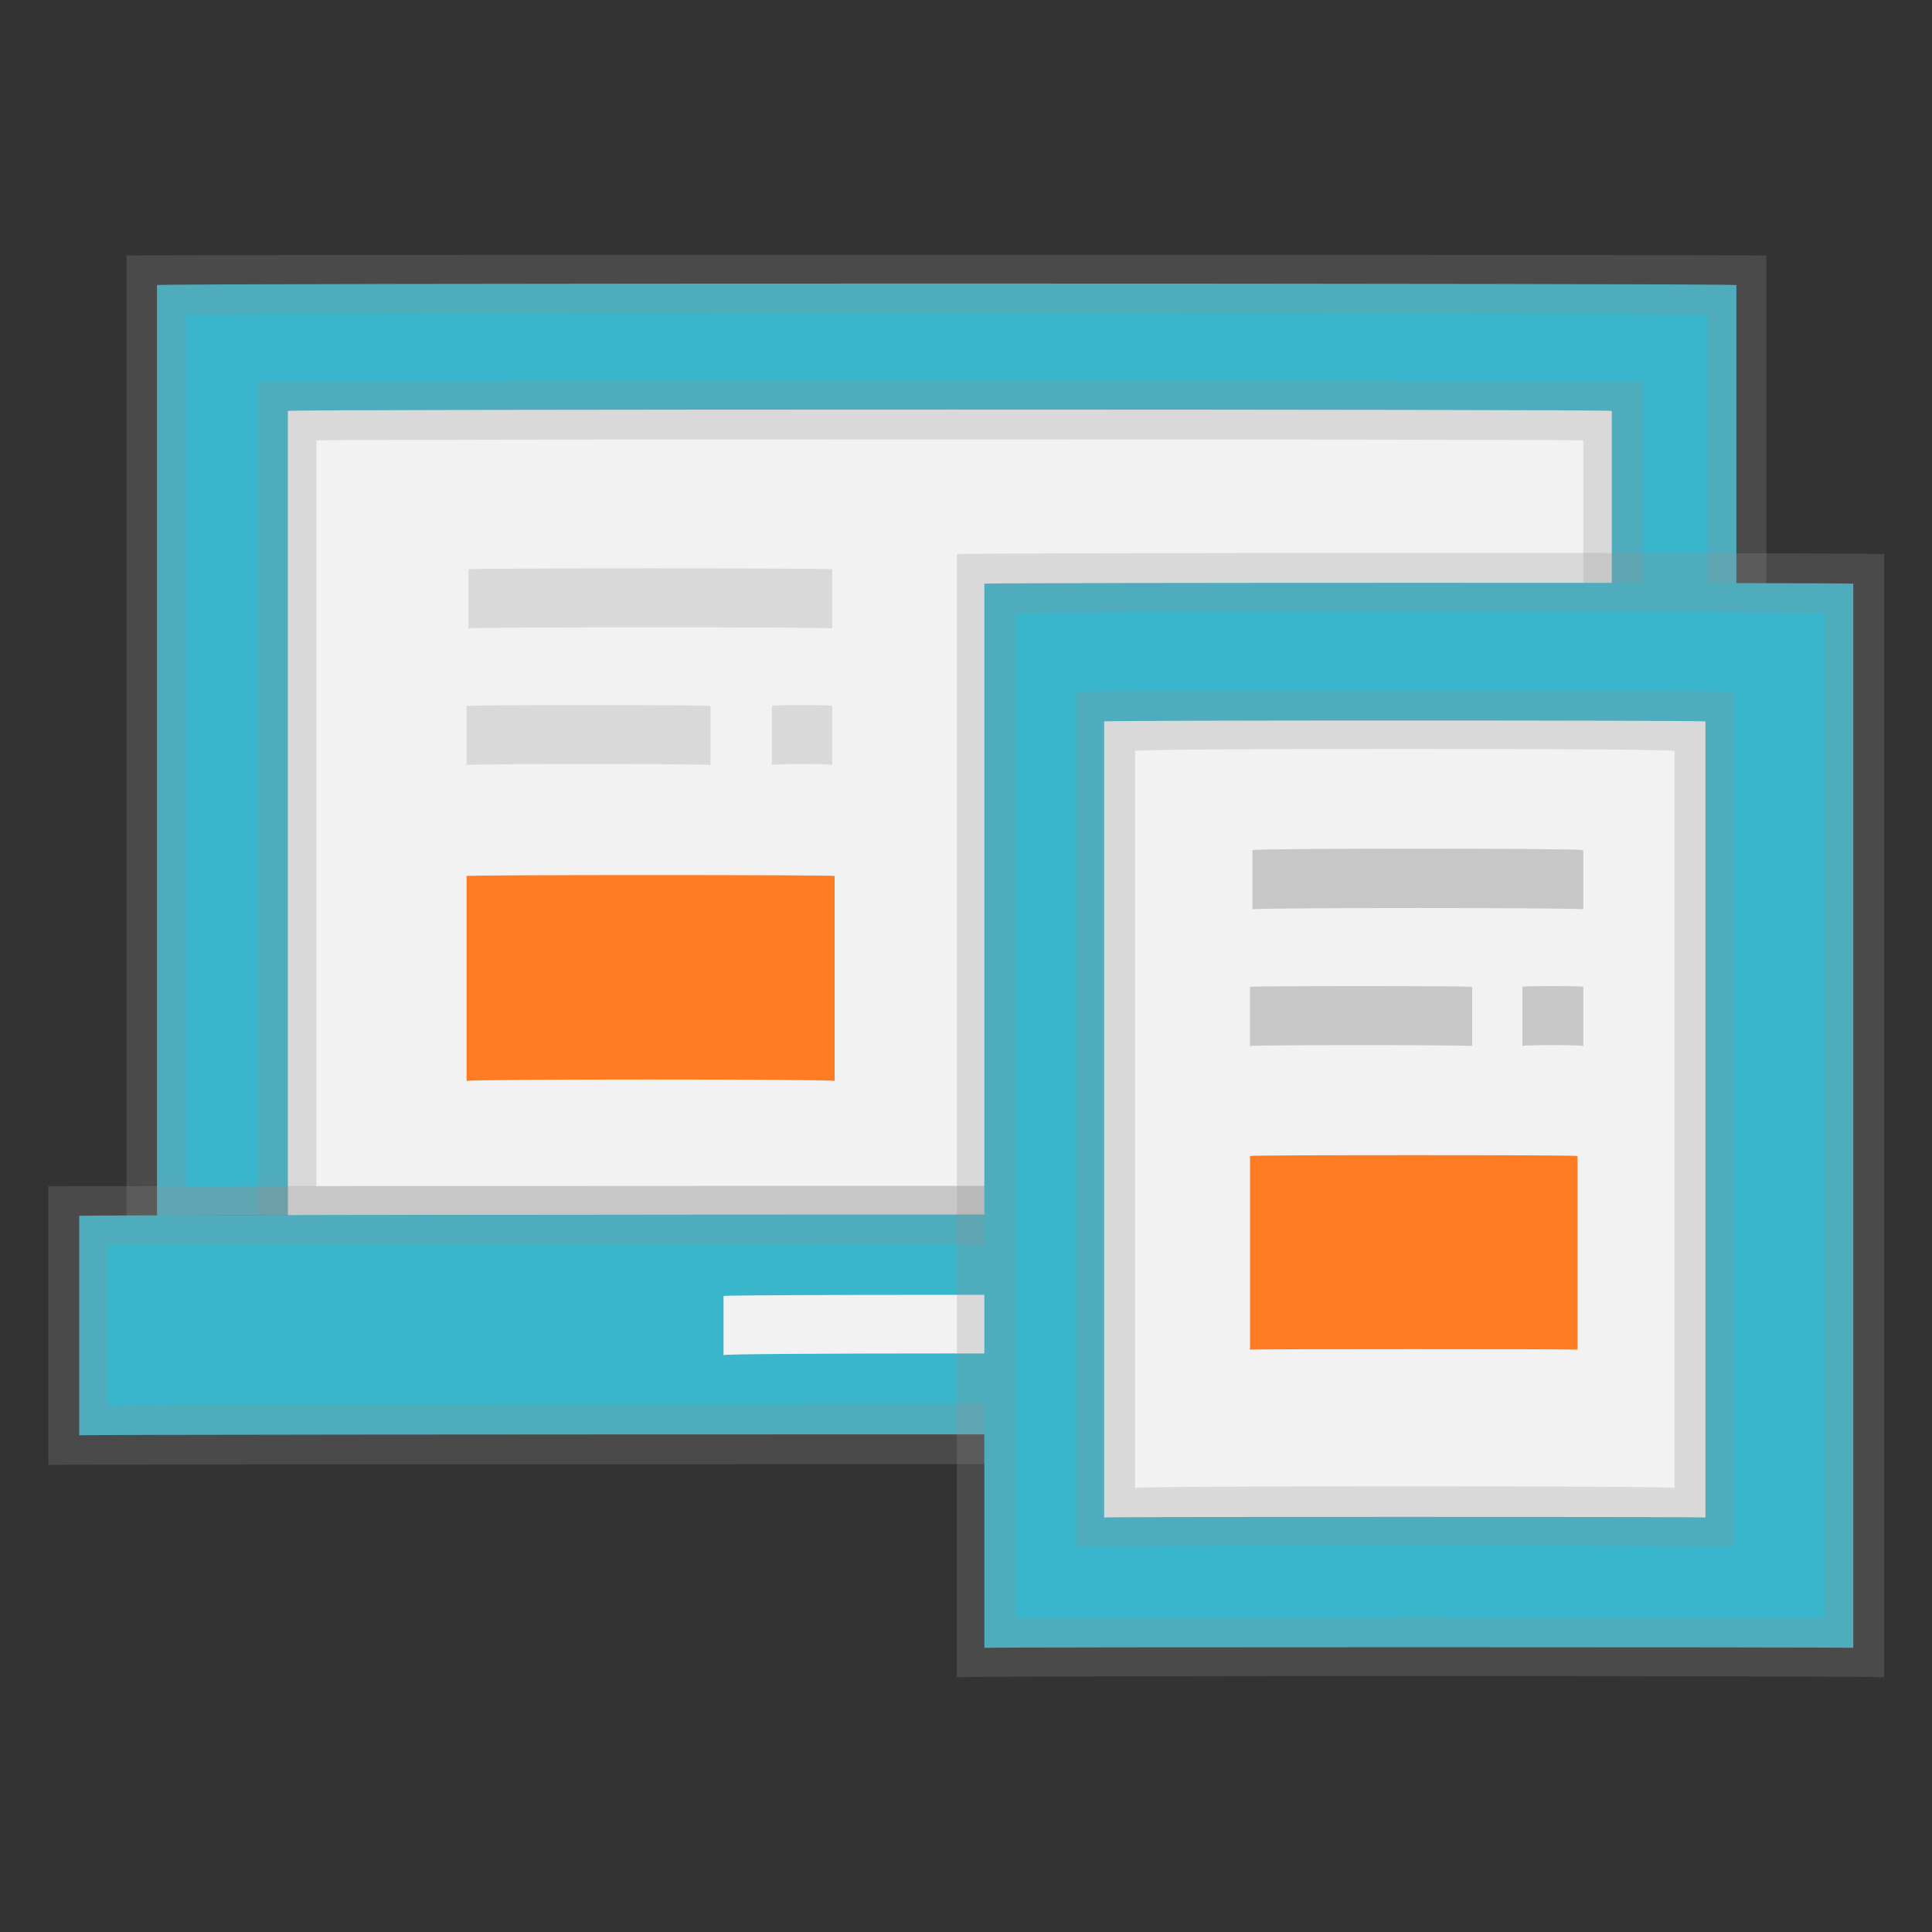 <svg xmlns="http://www.w3.org/2000/svg" version="1.1" xmlns:xlink="http://www.w3.org/1999/xlink" width="100%" height="100%" id="svgWorkerArea" viewBox="0 0 400 400" xmlns:artdraw="https://artdraw.muisca.co" style="background: white;"><rect x="0" y="0" width="400" height="400" fill="#333333" stroke="none"/><defs id="defsdoc"><pattern id="patternBool" x="0" y="0" width="10" height="10" patternUnits="userSpaceOnUse" patternTransform="rotate(35)"><circle cx="5" cy="5" r="4" style="stroke: none;fill: #ff000070;"></circle></pattern></defs><g id="fileImp-509180465" class="cosito"><path id="rectImp-503641501" clip-rule="evenodd" fill="#39B6CC" fill-rule="evenodd" class="grouped" d="M32.5 59.025C32.5 58.602 359.5 58.602 359.5 59.025 359.5 58.602 359.5 251.402 359.5 251.736 359.5 251.402 32.5 251.402 32.5 251.736 32.5 251.402 32.5 58.602 32.5 59.025 32.5 58.602 32.5 58.602 32.5 59.025"></path><path id="pathImp-577249983" fill="rgb(145, 145, 145)" fill-opacity="0.25" class="grouped" d="M365.7 257.854C365.7 257.602 26.2 257.602 26.2 257.854 26.2 257.602 26.2 52.702 26.2 52.902 26.2 52.702 365.7 52.702 365.7 52.902 365.7 52.702 365.7 257.602 365.7 257.854 365.7 257.602 365.7 257.602 365.7 257.854M38.5 245.612C38.5 245.502 353.6 245.502 353.6 245.612 353.6 245.502 353.6 64.802 353.6 65.149 353.6 64.802 38.5 64.802 38.5 65.149 38.5 64.802 38.5 245.502 38.5 245.612 38.5 245.502 38.5 245.502 38.5 245.612"></path><path id="rectImp-330160224" clip-rule="evenodd" fill="#F2F2F2" fill-rule="evenodd" class="grouped" d="M59.6 85.073C59.6 84.702 333.7 84.702 333.7 85.073 333.7 84.702 333.7 251.402 333.7 251.736 333.7 251.402 59.6 251.402 59.6 251.736 59.6 251.402 59.6 84.702 59.6 85.073 59.6 84.702 59.6 84.702 59.6 85.073"></path><path id="pathImp-313350491" fill="rgb(145, 145, 145)" fill-opacity="0.25" class="grouped" d="M340.1 257.854C340.1 257.602 53.4 257.602 53.4 257.854 53.4 257.602 53.4 78.802 53.4 78.95 53.4 78.802 340.1 78.802 340.1 78.95 340.1 78.802 340.1 257.602 340.1 257.854 340.1 257.602 340.1 257.602 340.1 257.854M65.5 245.612C65.5 245.502 327.8 245.502 327.8 245.612 327.8 245.502 327.8 90.902 327.8 91.192 327.8 90.902 65.5 90.902 65.5 91.192 65.5 90.902 65.5 245.502 65.5 245.612 65.5 245.502 65.5 245.502 65.5 245.612"></path><path id="rectImp-62232177" clip-rule="evenodd" fill="#39B6CC" fill-rule="evenodd" class="grouped" d="M16.4 251.731C16.4 251.402 376.6 251.402 376.6 251.731 376.6 251.402 376.6 296.902 376.6 297.173 376.6 296.902 16.4 296.902 16.4 297.173 16.4 296.902 16.4 251.402 16.4 251.731 16.4 251.402 16.4 251.402 16.4 251.731"></path><path id="pathImp-325898687" fill="rgb(145, 145, 145)" fill-opacity="0.25" class="grouped" d="M382.3 303.296C382.3 303.102 10 303.102 10 303.296 10 303.102 10 245.502 10 245.612 10 245.502 382.3 245.502 382.3 245.612 382.3 245.502 382.3 303.102 382.3 303.296 382.3 303.102 382.3 303.102 382.3 303.296M22.2 291.053C22.2 290.502 370.2 290.502 370.2 291.053 370.2 290.502 370.2 257.602 370.2 257.854 370.2 257.602 22.2 257.602 22.2 257.854 22.2 257.602 22.2 290.502 22.2 291.053 22.2 290.502 22.2 290.502 22.2 291.053"></path><path id="rectImp-934185963" fill="#F2F2F2" class="grouped" d="M149.8 268.322C149.8 268.002 243.2 268.002 243.2 268.322 243.2 268.002 243.2 280.102 243.2 280.564 243.2 280.102 149.8 280.102 149.8 280.564 149.8 280.102 149.8 268.002 149.8 268.322 149.8 268.002 149.8 268.002 149.8 268.322"></path><path id="rectImp-480644258" clip-rule="evenodd" fill="#39B6CC" fill-rule="evenodd" class="grouped" d="M203.8 120.85C203.8 120.602 383.7 120.602 383.7 120.85 383.7 120.602 383.7 341.002 383.7 341.168 383.7 341.002 203.8 341.002 203.8 341.168 203.8 341.002 203.8 120.602 203.8 120.85 203.8 120.602 203.8 120.602 203.8 120.85"></path><path id="pathImp-255735745" fill="rgb(145, 145, 145)" fill-opacity="0.25" class="grouped" d="M390.1 347.286C390.1 346.902 198.1 346.902 198.1 347.286 198.1 346.902 198.1 114.402 198.1 114.726 198.1 114.402 390.1 114.402 390.1 114.726 390.1 114.402 390.1 346.902 390.1 347.286 390.1 346.902 390.1 346.902 390.1 347.286M210.3 335.044C210.3 334.802 377.8 334.802 377.8 335.044 377.8 334.802 377.8 126.602 377.8 126.969 377.8 126.602 210.3 126.602 210.3 126.969 210.3 126.602 210.3 334.802 210.3 335.044 210.3 334.802 210.3 334.802 210.3 335.044"></path><path id="rectImp-219001093" clip-rule="evenodd" fill="#F2F2F2" fill-rule="evenodd" class="grouped" d="M228.6 149.367C228.6 149.102 353.1 149.102 353.1 149.367 353.1 149.102 353.1 314.002 353.1 314.187 353.1 314.002 228.6 314.002 228.6 314.187 228.6 314.002 228.6 149.102 228.6 149.367 228.6 149.102 228.6 149.102 228.6 149.367"></path><path id="pathImp-514339514" fill="rgb(145, 145, 145)" fill-opacity="0.25" class="grouped" d="M359 320.305C359 319.902 222.8 319.902 222.8 320.305 222.8 319.902 222.8 142.802 222.8 143.244 222.8 142.802 359 142.802 359 143.244 359 142.802 359 319.902 359 320.305 359 319.902 359 319.902 359 320.305M235 308.063C235 307.602 346.7 307.602 346.7 308.063 346.7 307.602 346.7 154.902 346.7 155.486 346.7 154.902 235 154.902 235 155.486 235 154.902 235 307.602 235 308.063 235 307.602 235 307.602 235 308.063"></path><path id="rectImp-206286440" clip-rule="evenodd" fill="#FF7C24" fill-rule="evenodd" class="grouped" d="M96.6 181.372C96.6 181.102 172.8 181.102 172.8 181.372 172.8 181.102 172.8 223.402 172.8 223.804 172.8 223.402 96.6 223.402 96.6 223.804 96.6 223.402 96.6 181.102 96.6 181.372 96.6 181.102 96.6 181.102 96.6 181.372"></path><path id="rectImp-647441905" fill="rgb(145, 145, 145)" fill-opacity="0.25" class="grouped" d="M259.3 176.028C259.3 175.602 327.8 175.602 327.8 176.028 327.8 175.602 327.8 187.902 327.8 188.271 327.8 187.902 259.3 187.902 259.3 188.271 259.3 187.902 259.3 175.602 259.3 176.028 259.3 175.602 259.3 175.602 259.3 176.028"></path><path id="rectImp-616737672" fill="rgb(145, 145, 145)" fill-opacity="0.25" class="grouped" d="M258.8 204.33C258.8 204.102 304.8 204.102 304.8 204.33 304.8 204.102 304.8 216.302 304.8 216.572 304.8 216.302 258.8 216.302 258.8 216.572 258.8 216.302 258.8 204.102 258.8 204.33 258.8 204.102 258.8 204.102 258.8 204.33"></path><path id="rectImp-917214423" clip-rule="evenodd" fill="#FF7C24" fill-rule="evenodd" class="grouped" d="M258.8 239.335C258.8 239.102 326.6 239.102 326.6 239.335 326.6 239.102 326.6 279.302 326.6 279.424 326.6 279.302 258.8 279.302 258.8 279.424 258.8 279.302 258.8 239.102 258.8 239.335 258.8 239.102 258.8 239.102 258.8 239.335"></path><path id="rectImp-937616901" fill="rgb(145, 145, 145)" fill-opacity="0.25" class="grouped" d="M315.2 204.33C315.2 204.102 327.8 204.102 327.8 204.33 327.8 204.102 327.8 216.302 327.8 216.572 327.8 216.302 315.2 216.302 315.2 216.572 315.2 216.302 315.2 204.102 315.2 204.33 315.2 204.102 315.2 204.102 315.2 204.33"></path><path id="rectImp-473249694" fill="rgb(145, 145, 145)" fill-opacity="0.25" class="grouped" d="M259.3 176.028C259.3 175.602 327.8 175.602 327.8 176.028 327.8 175.602 327.8 187.902 327.8 188.271 327.8 187.902 259.3 187.902 259.3 188.271 259.3 187.902 259.3 175.602 259.3 176.028 259.3 175.602 259.3 175.602 259.3 176.028"></path><path id="rectImp-356550696" fill="rgb(145, 145, 145)" fill-opacity="0.25" class="grouped" d="M258.8 204.33C258.8 204.102 304.8 204.102 304.8 204.33 304.8 204.102 304.8 216.302 304.8 216.572 304.8 216.302 258.8 216.302 258.8 216.572 258.8 216.302 258.8 204.102 258.8 204.33 258.8 204.102 258.8 204.102 258.8 204.33"></path><path id="rectImp-777908664" fill="rgb(145, 145, 145)" fill-opacity="0.25" class="grouped" d="M315.2 204.33C315.2 204.102 327.8 204.102 327.8 204.33 327.8 204.102 327.8 216.302 327.8 216.572 327.8 216.302 315.2 216.302 315.2 216.572 315.2 216.302 315.2 204.102 315.2 204.33 315.2 204.102 315.2 204.102 315.2 204.33"></path><path id="rectImp-445437835" fill="rgb(145, 145, 145)" fill-opacity="0.25" class="grouped" d="M97 117.867C97 117.602 172.3 117.602 172.3 117.867 172.3 117.602 172.3 129.802 172.3 130.109 172.3 129.802 97 129.802 97 130.109 97 129.802 97 117.602 97 117.867 97 117.602 97 117.602 97 117.867"></path><path id="rectImp-748228005" fill="rgb(145, 145, 145)" fill-opacity="0.25" class="grouped" d="M96.6 146.168C96.6 145.902 147.1 145.902 147.1 146.168 147.1 145.902 147.1 158.102 147.1 158.411 147.1 158.102 96.6 158.102 96.6 158.411 96.6 158.102 96.6 145.902 96.6 146.168 96.6 145.902 96.6 145.902 96.6 146.168"></path><path id="rectImp-565700821" fill="rgb(145, 145, 145)" fill-opacity="0.25" class="grouped" d="M159.8 146.168C159.8 145.902 172.3 145.902 172.3 146.168 172.3 145.902 172.3 158.102 172.3 158.411 172.3 158.102 159.8 158.102 159.8 158.411 159.8 158.102 159.8 145.902 159.8 146.168 159.8 145.902 159.8 145.902 159.8 146.168"></path></g></svg>